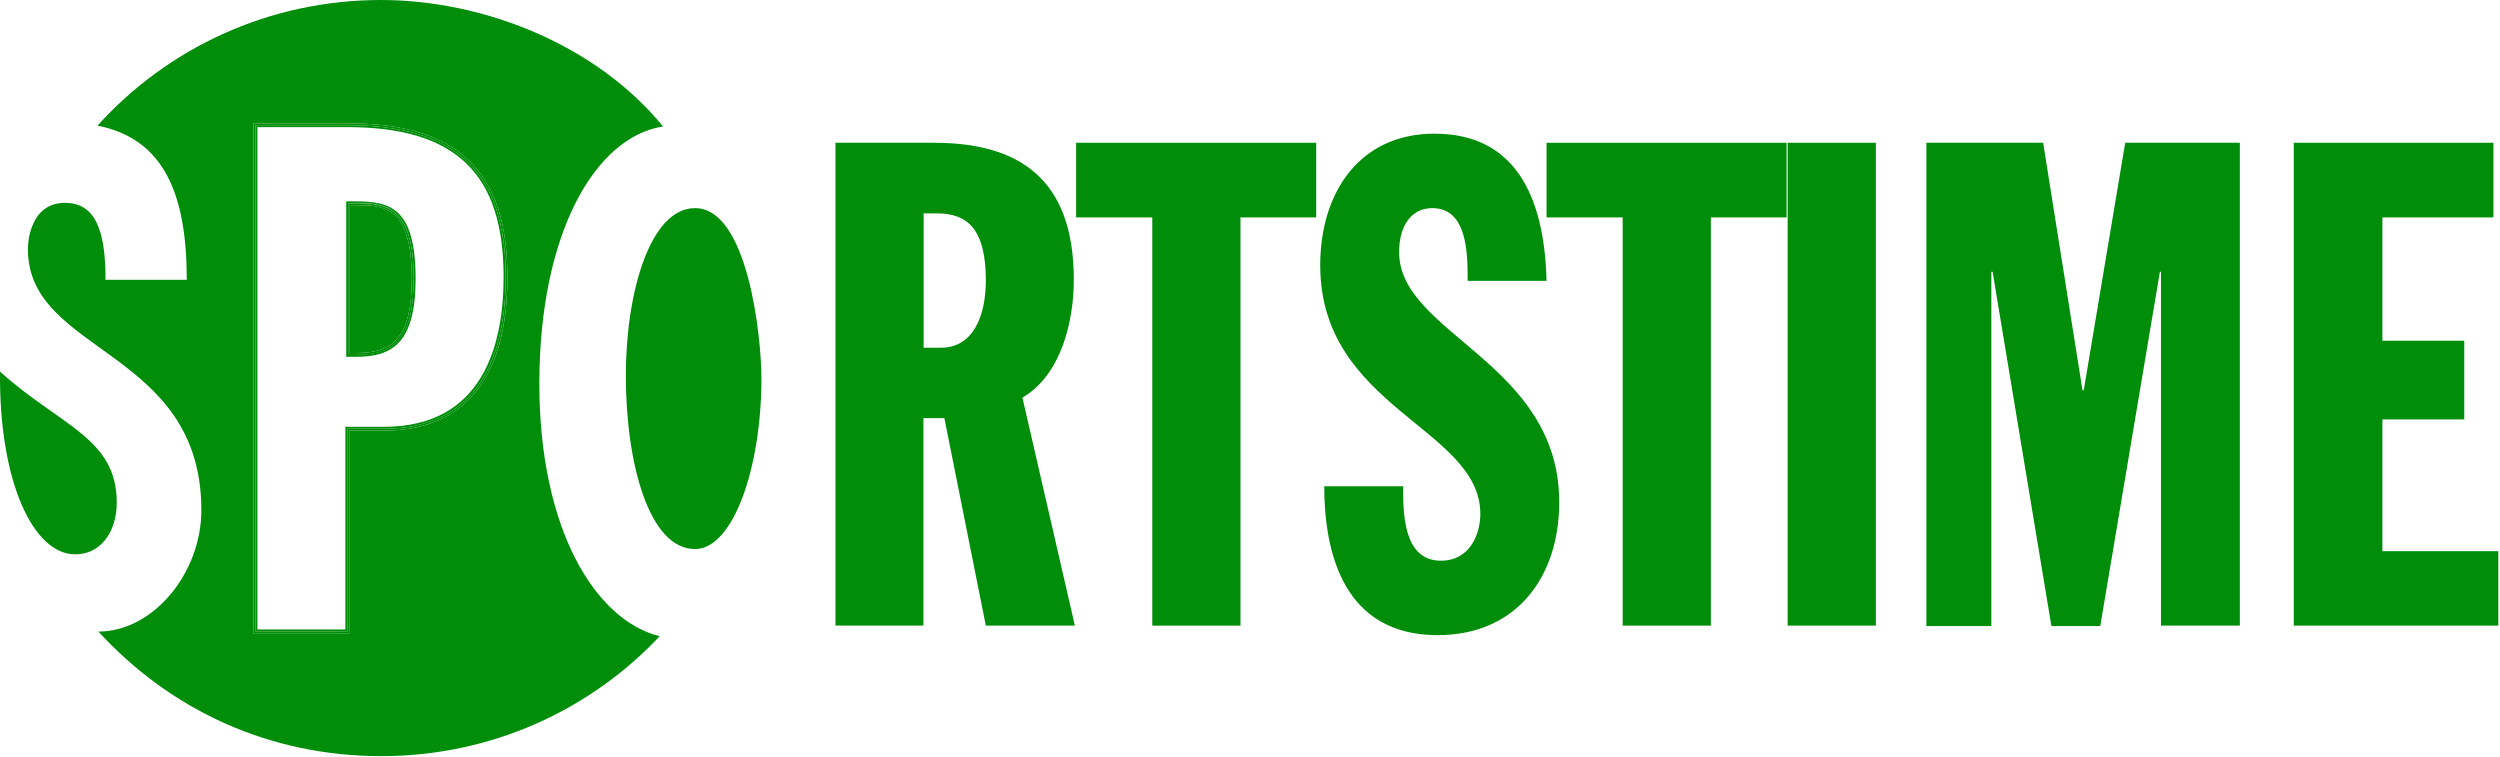 <svg version="1.2" xmlns="http://www.w3.org/2000/svg" viewBox="0 0 1182 358" width="1182" height="358">
	<title>latest?cb=20230614133820-svg</title>
	<style>
		.s0 { fill: #008e0a } 
	</style>
	<g id="layer1">
		<path id="path37727" fill-rule="evenodd" class="s0" d="m35.6 262.1c11.6 0 19.6-10.1 19.6-24.6 0-30.4-26.8-36.2-55.2-61.8-0.5 51.8 15.6 86.4 35.6 86.4z"/>
		<path id="path37731" fill-rule="evenodd" class="s0" d="m295.9 177.5c0-39.5 11.6-79.1 32.7-79.1 25.1 0 31.4 61.2 31.4 80.5 0 42.4-13.4 80.7-31.4 80.7-21.7 0-32.7-40.4-32.7-82.1z"/>
		<g id="Layer">
			<path id="Layer" class="s0" d="m194.7 131.8c0-34.8-13.5-34.8-26.8-34.8h-2.5v69.9h2.9c16.4 0 26.4-5.9 26.4-35.1z"/>
			<path id="Layer" fill-rule="evenodd" class="s0" d="m311.9 300.8c-32.8 34.9-79.6 56.7-131.6 56.7-53.4 0-99.9-22-133.8-58.9 25.9 0 48.7-27.6 48.7-57.4 0-76.3-82-73.8-82-123.3 0-3.9 0.7-7.4 1.8-10.4 0.4-0.9 0.9-2 1.3-2.9 2.8-5.5 7.8-8.7 14.3-8.7 14.3 0 19.3 12.5 19.3 36.4h38.4c0-40.6-10.8-66.7-42.2-72.9 32.9-36.5 80.8-59.4 134-59.4 48.2 0 101.6 20.9 133.4 59.8-31.8 4.8-58.5 50-58.5 121.6 0 68.7 26.4 111.9 56.9 119.4zm-72-169.9c0-50.2-23.4-72.6-75.7-72.6h-44.3v241.1h45.2v-95.8h16.4c38.3 0 58.4-25 58.4-72.7z"/>
			<path id="Layer" fill-rule="evenodd" class="s0" d="m168.3 167.8h-3.7v-71.7h3.3c14.3 0 27.7 1.1 27.7 35.7 0 28.9-9.6 36-27.3 36zm-2.9-0.9h2.9c16.4 0 26.4-5.9 26.4-35.1 0-34.8-13.5-34.8-26.8-34.8h-2.5z"/>
			<path id="Layer" fill-rule="evenodd" class="s0" d="m239.9 130.9c0 47.7-20.1 72.7-58.4 72.7h-16.4v95.8h-45.2v-241.1h44.3c52.3 0 75.7 22.4 75.7 72.6zm-75.7-71.7h-43.4v239.3h43.4v-95.8h17.3c40.8 0 57.6-28.7 57.6-71.8 0-51.8-25.8-71.7-74.9-71.7z"/>
			<path id="Layer" fill-rule="evenodd" class="s0" d="m164.2 59.2c49.1 0 74.9 19.9 74.9 71.7 0 43.1-16.8 71.8-57.6 71.8h-17.3v95.8h-43.4v-239.3zm0 0.9h-42.5v237.5h41.6v-95.8h18.2c46.8 0 56.6-38.6 56.6-70.9 0-49-22.8-70.8-73.9-70.8z"/>
			<path id="Layer" fill-rule="evenodd" class="s0" d="m163.7 95.2h4.2c16.3 0 28.6 2.7 28.6 36.6 0 30.6-11.2 36.9-28.2 36.9h-4.6zm0.9 72.5h3.7c17.7 0 27.3-7.1 27.3-36 0-34.6-13.4-35.7-27.7-35.7h-3.3z"/>
		</g>
	</g>
	<g id="Layer">
		<path id="Layer" fill-rule="evenodd" class="s0" d="m441.6 67.5c39.8 0 66.1 16.7 66.1 64.7 0 19.2-5.7 44.9-24.3 55.8l24.8 107.8h-42.1l-19.6-98.1h-9.9v98.1h-41.6v-228.3zm-4.9 96.9h8.2c15.5 0 21.2-15.5 21.2-31.8 0-24.7-9-31.7-23-31.7h-6.4z"/>
		<path id="Layer" class="s0" d="m544.6 102.8h-35.8v-35.3h113.5v35.3h-35.8v193h-41.7v-193z"/>
		<path id="Layer" class="s0" d="m663.4 229.9c0 12.7 0 35.2 17.9 35.2 13.8 0 18.6-12.8 18.6-22.1 0-40.7-75.7-50-75.7-117.6 0-34.4 18.6-62.2 54-62.2 37.5 0 52 28.6 53 69.6h-37.3c0-12.7 0-34.4-16.7-34.4-9.9 0-15.7 8.3-15.7 20.8 0 38.8 75.7 52 75.7 118.3 0 35-20 62.8-57.5 62.8-44.5 0-53.6-39.1-53.6-70.4z"/>
		<path id="Layer" class="s0" d="m767 102.8h-35.8v-35.3h113.5v35.3h-35.8v193h-41.7v-193z"/>
		<path id="Layer" class="s0" d="m845.2 67.5h41.7v228.3h-41.7z"/>
		<path id="Layer" class="s0" d="m910.6 67.5h55.4l18.6 117h0.6l19.6-117h54.2v228.3h-37.3v-167.3h-0.5l-28.2 167.5h-23.1l-27.8-167.5h-0.6v167.5h-30.7v-228.5z"/>
		<path id="Layer" class="s0" d="m1084.5 67.5h94.4v35.3h-52.5v58.3h38.7v37.2h-38.7v62.3h54.8v35.2h-96.7z"/>
	</g>
</svg>